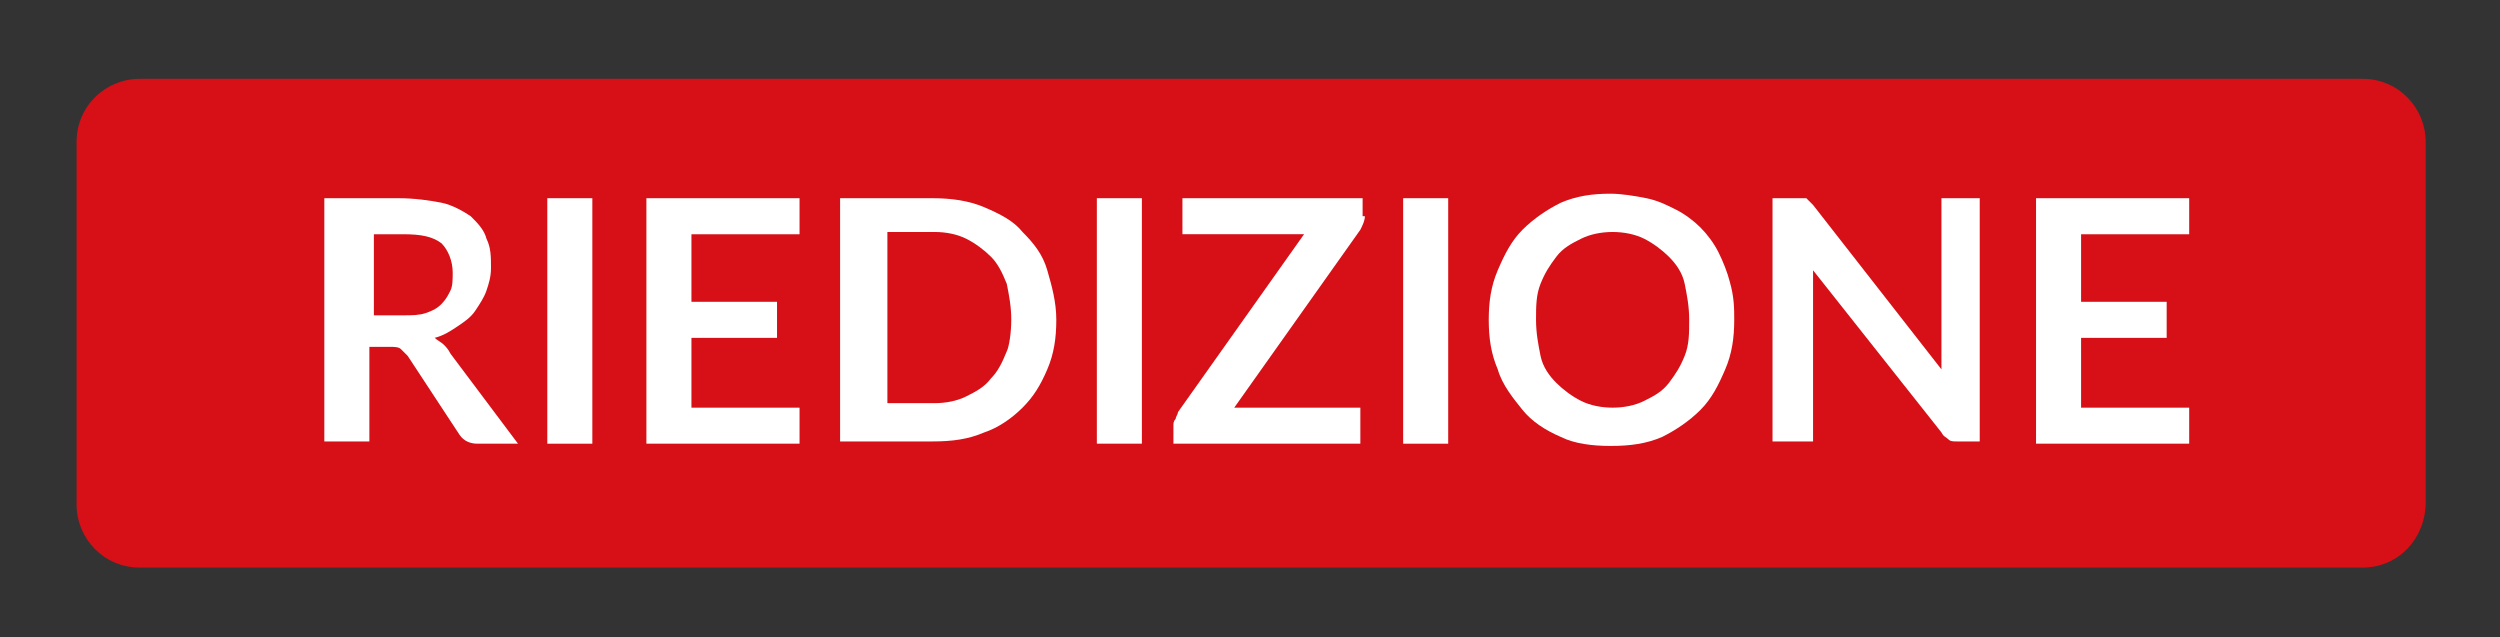 <?xml version="1.0" encoding="utf-8"?>
<!-- Generator: Adobe Illustrator 25.2.3, SVG Export Plug-In . SVG Version: 6.00 Build 0)  -->
<svg version="1.1" id="Livello_1" xmlns="http://www.w3.org/2000/svg" xmlns:xlink="http://www.w3.org/1999/xlink" x="0px" y="0px"
	 viewBox="0 0 111 28.3" style="enable-background:new 0 0 111 28.3;" xml:space="preserve">
<rect x="0" y="0" width="111" height="28.3" fill="#333333" stroke="none"/>
<style type="text/css">
	.st0{fill:#D61016;}
	.st1{enable-background:new    ;}
	.st2{fill:#FFFFFF;}
</style>
<path class="st0" d="M104.9,25.2H6.2c-1.6,0-2.8-1.3-2.8-2.8V6.3c0-1.6,1.3-2.8,2.8-2.8h98.7c1.6,0,2.8,1.3,2.8,2.8v16
	C107.7,23.9,106.5,25.2,104.9,25.2z"/>
<g class="st1">
	<path class="st2" d="M23,19.7h-1.8c-0.3,0-0.6-0.1-0.8-0.4l-2.3-3.5c-0.1-0.1-0.2-0.2-0.3-0.3c-0.1-0.1-0.3-0.1-0.5-0.1h-0.9v4.2
		h-2V8.8h3.3c0.7,0,1.4,0.1,1.9,0.2s1,0.4,1.3,0.6c0.3,0.3,0.6,0.6,0.7,1c0.2,0.4,0.2,0.8,0.2,1.3c0,0.4-0.1,0.7-0.2,1
		s-0.3,0.6-0.5,0.9c-0.2,0.3-0.5,0.5-0.8,0.7s-0.6,0.4-1,0.5c0.1,0.1,0.3,0.2,0.4,0.3s0.2,0.2,0.3,0.4L23,19.7z M17.9,14
		c0.4,0,0.7,0,1-0.1s0.5-0.2,0.7-0.4s0.3-0.4,0.4-0.6c0.1-0.2,0.1-0.5,0.1-0.8c0-0.5-0.2-1-0.5-1.3c-0.4-0.3-0.9-0.4-1.7-0.4h-1.3
		V14H17.9z"/>
	<path class="st2" d="M26.3,19.7h-2V8.8h2V19.7z"/>
	<path class="st2" d="M30.7,10.4v3h3.8V15h-3.8v3.1h4.8v1.6h-6.8V8.8h6.8v1.6H30.7z"/>
	<path class="st2" d="M46.9,14.2c0,0.8-0.1,1.5-0.4,2.2c-0.3,0.7-0.6,1.2-1.1,1.7s-1.1,0.9-1.7,1.1c-0.7,0.3-1.4,0.4-2.3,0.4h-4.1
		V8.8h4.1c0.8,0,1.6,0.1,2.3,0.4c0.7,0.3,1.3,0.6,1.7,1.1c0.5,0.5,0.9,1,1.1,1.7S46.9,13.4,46.9,14.2z M44.9,14.2
		c0-0.6-0.1-1.1-0.2-1.6c-0.2-0.5-0.4-0.9-0.7-1.2s-0.7-0.6-1.1-0.8c-0.4-0.2-0.9-0.3-1.4-0.3h-2.1v7.6h2.1c0.5,0,1-0.1,1.4-0.3
		s0.8-0.4,1.1-0.8c0.3-0.3,0.5-0.7,0.7-1.2C44.8,15.4,44.9,14.8,44.9,14.2z"/>
	<path class="st2" d="M50.7,19.7h-2V8.8h2V19.7z"/>
	<path class="st2" d="M60.6,9.6c0,0.2-0.1,0.4-0.2,0.6l-5.6,7.9h5.6v1.6h-8.3v-0.8c0-0.1,0-0.2,0.1-0.3c0-0.1,0.1-0.2,0.1-0.3
		l5.6-7.9h-5.4V8.8h8v0.8H60.6z"/>
	<path class="st2" d="M64.3,19.7h-2V8.8h2V19.7z"/>
	<path class="st2" d="M77,14.2c0,0.8-0.1,1.5-0.4,2.2c-0.3,0.7-0.6,1.3-1.1,1.8s-1.1,0.9-1.7,1.2c-0.7,0.3-1.4,0.4-2.3,0.4
		c-0.8,0-1.6-0.1-2.2-0.4c-0.7-0.3-1.3-0.7-1.7-1.2s-0.9-1.1-1.1-1.8c-0.3-0.7-0.4-1.4-0.4-2.2s0.1-1.5,0.4-2.2s0.6-1.3,1.1-1.8
		s1.1-0.9,1.7-1.2c0.7-0.3,1.4-0.4,2.2-0.4c0.5,0,1.1,0.1,1.6,0.2c0.5,0.1,0.9,0.3,1.3,0.5s0.8,0.5,1.1,0.8c0.3,0.3,0.6,0.7,0.8,1.1
		s0.4,0.9,0.5,1.3C77,13.2,77,13.7,77,14.2z M75,14.2c0-0.6-0.1-1.1-0.2-1.6s-0.4-0.9-0.7-1.2s-0.7-0.6-1.1-0.8s-0.9-0.3-1.4-0.3
		s-1,0.1-1.4,0.3s-0.8,0.4-1.1,0.8s-0.5,0.7-0.7,1.2s-0.2,1-0.2,1.6s0.1,1.1,0.2,1.6c0.1,0.5,0.4,0.9,0.7,1.2s0.7,0.6,1.1,0.8
		s0.9,0.3,1.4,0.3s1-0.1,1.4-0.3s0.8-0.4,1.1-0.8s0.5-0.7,0.7-1.2C75,15.3,75,14.8,75,14.2z"/>
	<path class="st2" d="M87.9,8.8v10.8h-1c-0.2,0-0.3,0-0.4-0.1s-0.2-0.1-0.3-0.3L80.5,12c0,0.3,0,0.6,0,0.9v6.7h-1.8V8.8h1.1
		c0.1,0,0.2,0,0.2,0c0.1,0,0.1,0,0.2,0l0.1,0.1c0,0,0.1,0.1,0.2,0.2l5.7,7.3c0-0.2,0-0.3,0-0.5c0-0.2,0-0.3,0-0.5V8.8H87.9z"/>
	<path class="st2" d="M92.4,10.4v3h3.8V15h-3.8v3.1h4.8v1.6h-6.8V8.8h6.8v1.6H92.4z"/>
</g>
</svg>
